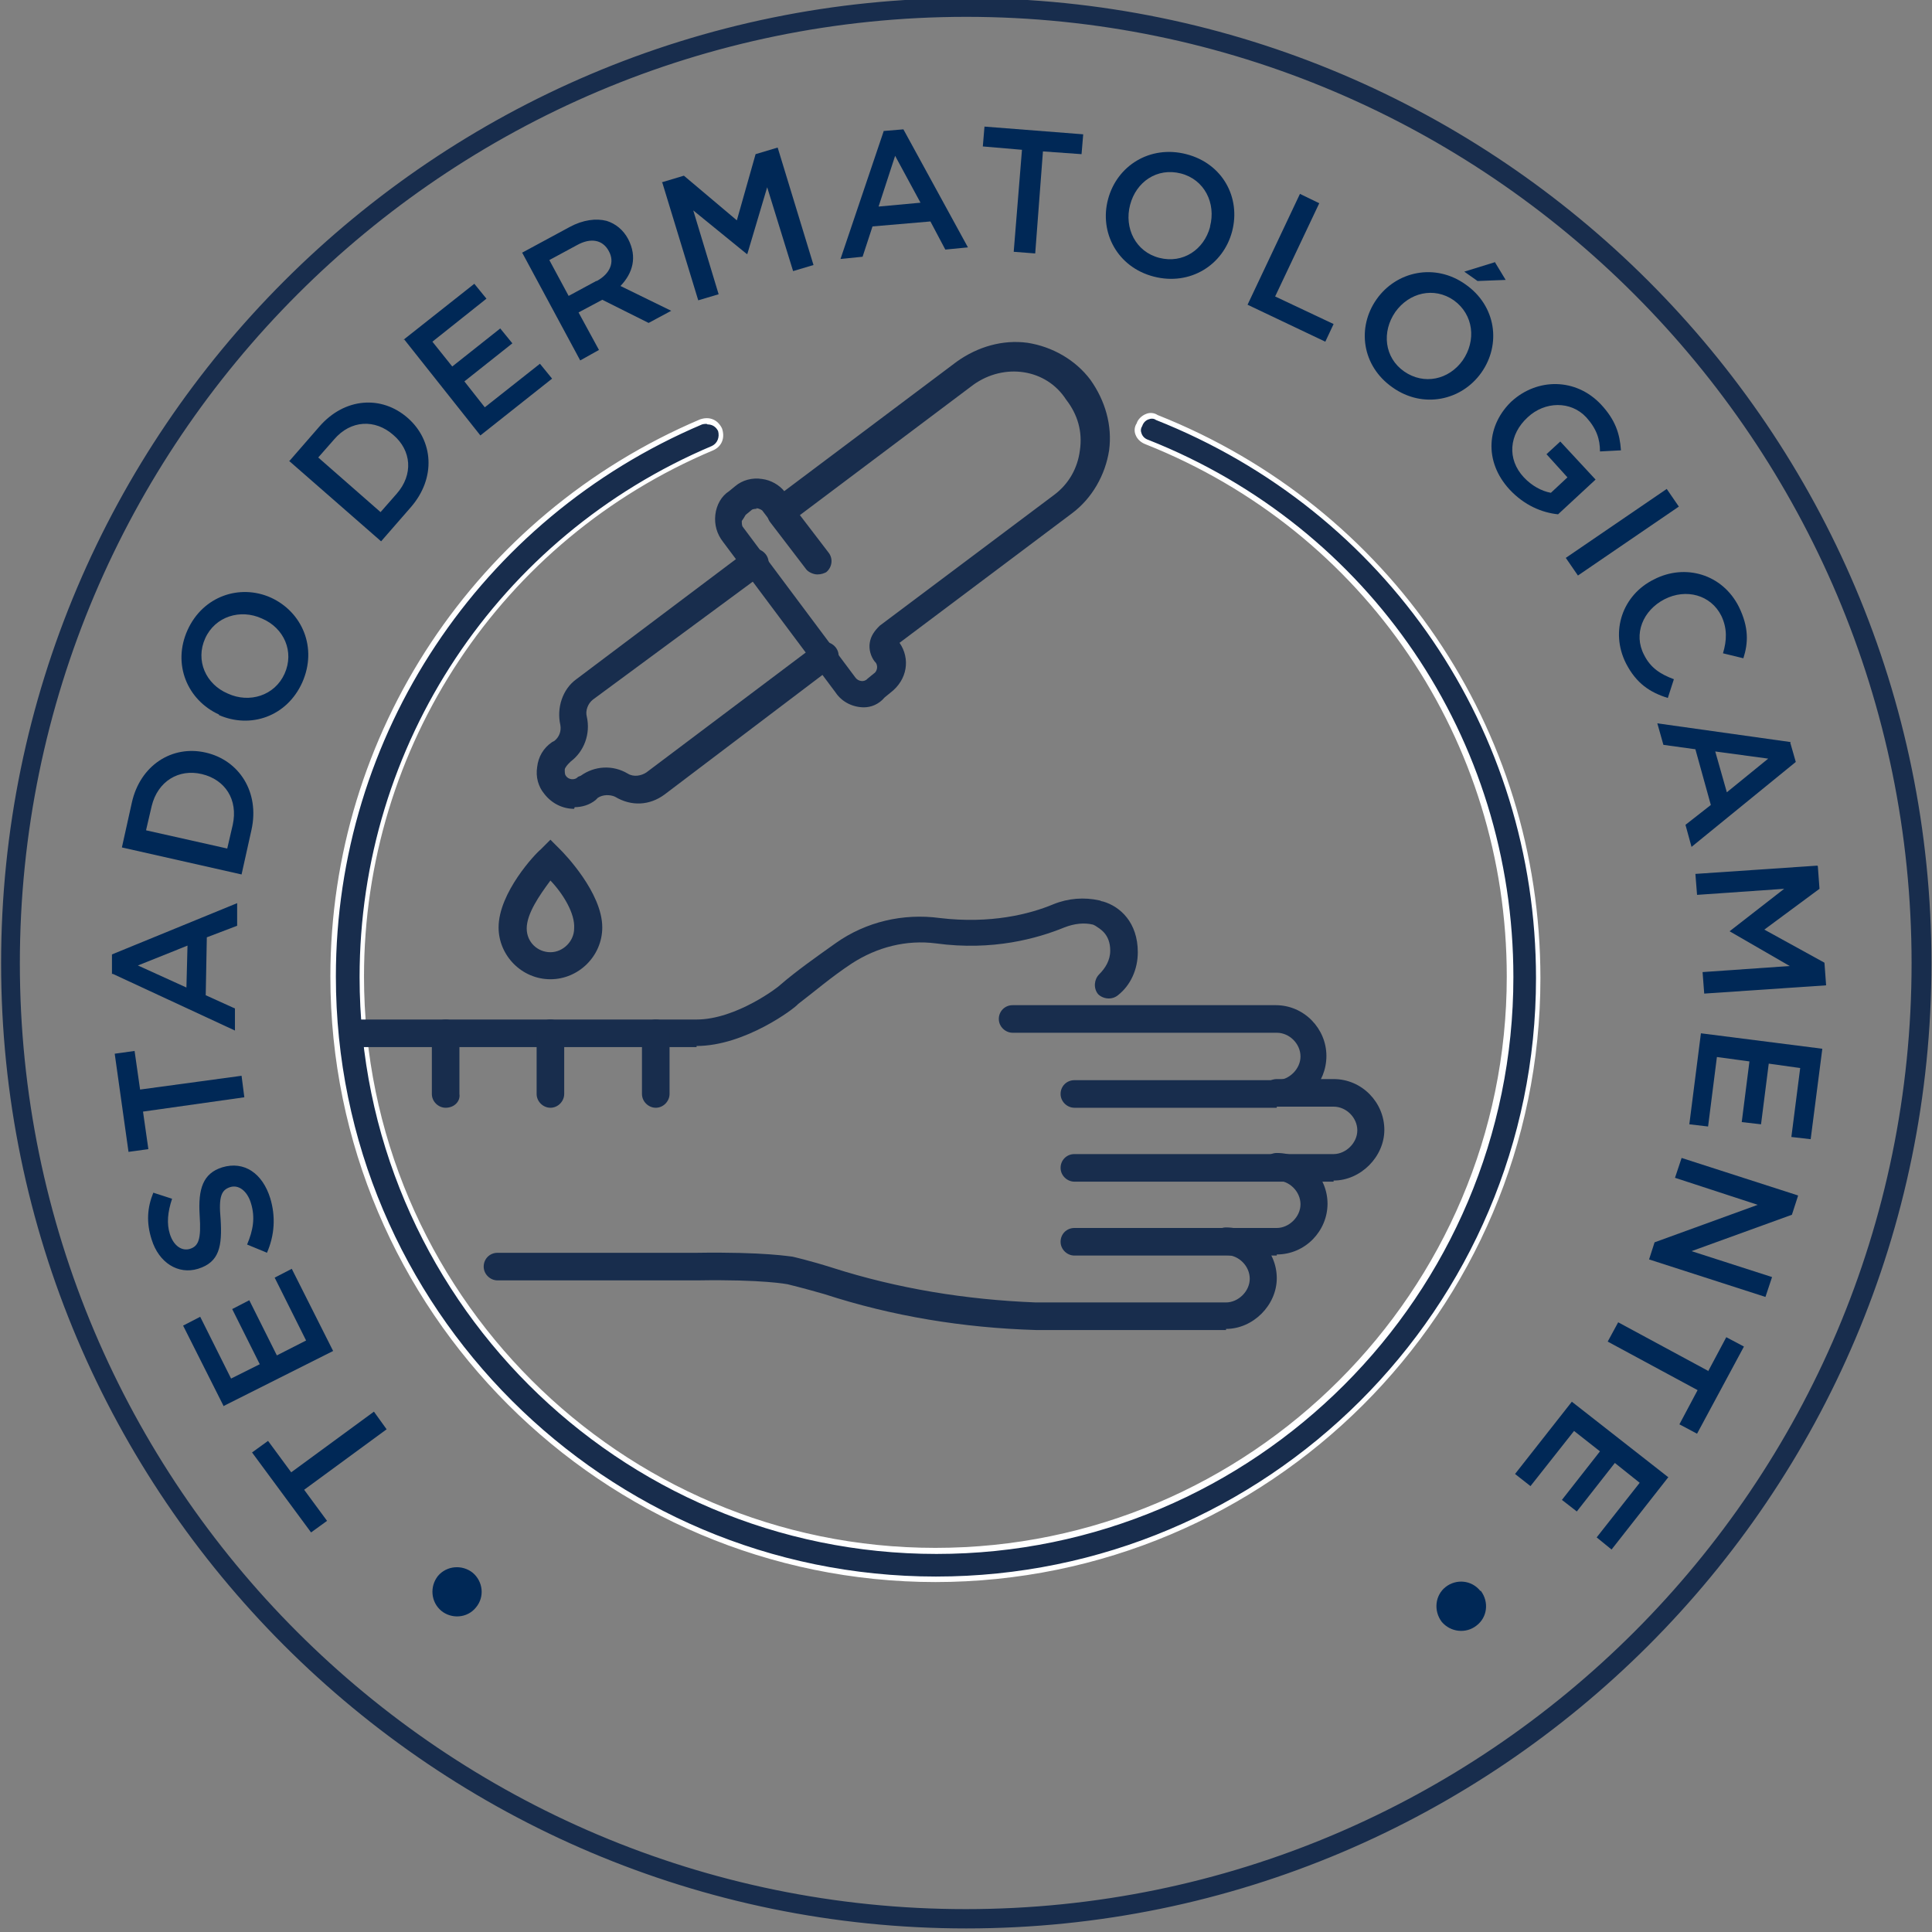 <svg width="120" height="120" viewBox="0 0 120 120" fill="none" xmlns="http://www.w3.org/2000/svg">
<rect x="0" y="0" width="120" height="120" fill="#808080" stroke="none"/>
<g clip-path="url(#clip0_2070_728)">
<g clip-path="url(#clip1_2070_728)">
<path d="M34.188 60.823C32.407 60.823 30.968 59.35 30.968 57.603C30.968 55.445 33.263 53.012 33.571 52.773L34.188 52.156L34.804 52.773C35.044 53.012 37.408 55.445 37.408 57.603C37.408 59.384 35.935 60.823 34.188 60.823ZM34.188 54.691C33.503 55.616 32.715 56.746 32.715 57.671C32.715 58.528 33.4 59.144 34.188 59.144C34.976 59.144 35.661 58.459 35.661 57.671C35.729 56.746 34.976 55.513 34.188 54.691Z" fill="#182D4D"/>
<path d="M53.679 43.934C52.994 43.934 52.309 43.626 51.898 43.01L44.91 33.658C44.533 33.178 44.362 32.596 44.43 31.979C44.499 31.362 44.807 30.814 45.287 30.506L45.663 30.198C46.109 29.821 46.725 29.65 47.342 29.752C47.89 29.821 48.404 30.129 48.712 30.506L59.435 22.456C60.736 21.531 62.278 21.085 63.819 21.291C65.361 21.531 66.8 22.353 67.725 23.586C68.65 24.888 69.095 26.43 68.889 27.971C68.65 29.513 67.827 30.951 66.594 31.876L55.872 39.926C56.557 40.92 56.352 42.222 55.324 43.01L54.947 43.318C54.57 43.763 54.091 43.934 53.645 43.934M46.999 31.602C46.999 31.602 46.76 31.602 46.691 31.671L46.314 31.979C46.314 31.979 46.177 32.219 46.075 32.356C46.075 32.493 46.075 32.664 46.143 32.733L53.131 42.085C53.303 42.325 53.679 42.393 53.885 42.153L54.262 41.845C54.502 41.708 54.57 41.297 54.33 41.091C54.091 40.783 53.954 40.338 54.022 39.926C54.091 39.481 54.33 39.173 54.639 38.865L65.464 30.746C66.389 30.061 66.937 29.067 67.074 27.971C67.245 26.806 66.937 25.744 66.217 24.82C64.984 22.901 62.381 22.524 60.462 23.895L48.336 33.007L47.342 31.705C47.342 31.705 47.171 31.568 46.965 31.568" fill="#182D4D"/>
<path d="M35.66 50.238C34.975 50.238 34.29 49.929 33.811 49.313C33.434 48.867 33.263 48.251 33.365 47.634C33.434 47.018 33.742 46.469 34.29 46.093L34.427 46.024C34.736 45.784 34.873 45.408 34.804 45.031C34.564 43.969 34.941 42.804 35.797 42.188L46.314 34.274C46.691 33.966 47.239 34.034 47.547 34.411C47.856 34.788 47.787 35.336 47.41 35.645L36.825 43.455C36.517 43.695 36.346 44.14 36.448 44.517C36.688 45.579 36.277 46.675 35.455 47.292L35.318 47.429C35.318 47.429 35.078 47.669 35.078 47.806C35.078 47.943 35.078 48.114 35.147 48.182C35.284 48.422 35.695 48.491 35.9 48.251L36.072 48.182C36.928 47.566 38.058 47.497 38.983 48.045C39.36 48.285 39.84 48.182 40.148 47.977L50.665 40.064C51.042 39.755 51.59 39.824 51.898 40.201C52.206 40.577 52.138 41.126 51.727 41.434L41.279 49.347C40.354 50.032 39.223 50.101 38.196 49.484C37.887 49.347 37.442 49.347 37.133 49.553L36.996 49.69C36.62 49.998 36.14 50.135 35.695 50.135" fill="#182D4D"/>
<path d="M50.768 35.679C50.528 35.679 50.219 35.542 50.082 35.37L47.856 32.459C47.547 32.082 47.616 31.534 47.993 31.225C48.37 30.917 48.918 30.986 49.226 31.397L51.453 34.309C51.761 34.685 51.693 35.233 51.316 35.542C51.179 35.61 51.007 35.679 50.768 35.679Z" fill="#182D4D"/>
<path d="M58.133 98.094C37.511 98.094 20.691 81.308 20.691 60.652C20.691 45.613 29.666 32.116 43.54 26.224C43.985 26.087 44.465 26.224 44.705 26.669C44.876 27.115 44.705 27.594 44.259 27.834C31.002 33.418 22.472 46.333 22.472 60.652C22.472 80.349 38.504 96.312 58.133 96.312C77.762 96.312 93.794 80.281 93.794 60.652C93.794 45.921 84.99 32.87 71.253 27.457C70.808 27.32 70.568 26.772 70.808 26.395C70.945 25.95 71.493 25.71 71.87 25.95C86.223 31.637 95.575 45.27 95.575 60.789C95.575 81.343 78.79 98.128 58.133 98.128" fill="#182D4D"/>
<path d="M58.133 98.265C37.408 98.265 20.52 81.411 20.52 60.652C20.52 45.579 29.529 31.979 43.471 26.053C44.054 25.847 44.568 26.053 44.842 26.601C45.047 27.183 44.842 27.731 44.293 27.971C31.105 33.521 22.609 46.367 22.609 60.652C22.609 80.212 38.538 96.141 58.099 96.141C77.659 96.141 93.588 80.212 93.588 60.652C93.588 45.99 84.784 33.007 71.15 27.594C70.876 27.491 70.637 27.286 70.534 27.012C70.431 26.772 70.465 26.498 70.602 26.293C70.671 26.053 70.911 25.813 71.185 25.71C71.424 25.607 71.698 25.642 71.904 25.779C86.326 31.5 95.678 45.236 95.678 60.754C95.678 81.445 78.824 98.265 58.065 98.265H58.133ZM43.882 26.327C43.882 26.327 43.711 26.327 43.608 26.361C29.803 32.219 20.862 45.682 20.862 60.652C20.862 81.205 37.579 97.922 58.133 97.922C78.687 97.922 95.404 81.24 95.404 60.754C95.404 45.373 86.155 31.773 71.801 26.087C71.664 25.984 71.493 25.984 71.322 26.053C71.15 26.121 71.013 26.258 70.945 26.464C70.842 26.635 70.842 26.772 70.911 26.943C70.979 27.115 71.116 27.252 71.322 27.32C85.093 32.767 93.999 45.887 93.999 60.686C93.999 80.452 77.933 96.518 58.167 96.518C38.401 96.518 22.335 80.452 22.335 60.686C22.335 46.264 30.933 33.315 44.225 27.697C44.568 27.526 44.705 27.149 44.602 26.772C44.465 26.498 44.225 26.361 43.951 26.361L43.882 26.327Z" fill="white"/>
<path d="M79.303 68.805H66.731C66.286 68.805 65.875 68.428 65.875 67.948C65.875 67.469 66.252 67.092 66.731 67.092H79.303C80.057 67.092 80.776 66.407 80.776 65.619C80.776 64.831 80.091 64.146 79.303 64.146H62.895C62.449 64.146 62.038 63.769 62.038 63.289C62.038 62.81 62.415 62.433 62.895 62.433H79.235C81.016 62.433 82.386 63.906 82.386 65.585C82.386 67.263 81.085 68.736 79.303 68.736" fill="#182D4D"/>
<path d="M82.832 73.395H66.731C66.286 73.395 65.875 73.018 65.875 72.539C65.875 72.059 66.252 71.682 66.731 71.682H82.832C83.585 71.682 84.305 70.997 84.305 70.209C84.305 69.421 83.62 68.736 82.832 68.736H79.303C78.858 68.736 78.447 68.359 78.447 67.88C78.447 67.4 78.824 67.023 79.303 67.023H82.832C84.613 67.023 85.984 68.496 85.984 70.175C85.984 71.853 84.51 73.326 82.832 73.326" fill="#182D4D"/>
<path d="M79.303 77.985H66.731C66.286 77.985 65.875 77.609 65.875 77.129C65.875 76.649 66.252 76.272 66.731 76.272H79.303C80.057 76.272 80.776 75.587 80.776 74.799C80.776 74.012 80.091 73.326 79.303 73.326C78.858 73.326 78.447 72.95 78.447 72.47C78.447 71.99 78.824 71.614 79.303 71.614C81.085 71.614 82.455 73.087 82.455 74.765C82.455 76.444 81.085 77.917 79.303 77.917" fill="#182D4D"/>
<path d="M76.151 82.61H64.333C59.811 82.473 55.426 81.754 51.213 80.383C49.911 80.007 48.918 79.767 48.918 79.767C48.918 79.767 47.376 79.458 43.334 79.527H30.899C30.454 79.527 30.043 79.15 30.043 78.671C30.043 78.191 30.419 77.814 30.899 77.814H43.231C47.513 77.746 49.123 78.054 49.226 78.054C49.226 78.054 50.288 78.294 51.693 78.739C55.769 80.041 59.983 80.726 64.333 80.897H76.151C76.905 80.897 77.624 80.212 77.624 79.424C77.624 78.636 76.939 77.951 76.151 77.951C75.706 77.951 75.295 77.574 75.295 77.095C75.295 76.615 75.672 76.238 76.151 76.238C77.933 76.238 79.303 77.711 79.303 79.39C79.303 81.068 77.83 82.541 76.151 82.541" fill="#182D4D"/>
<path d="M43.265 65.037H21.958C21.513 65.037 21.102 64.66 21.102 64.18C21.102 63.7 21.478 63.324 21.958 63.324H43.265C45.732 63.324 48.404 61.268 48.472 61.166C49.466 60.309 50.63 59.487 51.932 58.562C53.782 57.26 56.077 56.712 58.373 57.02C61.524 57.397 63.956 56.781 65.429 56.164C66.354 55.787 67.348 55.719 68.273 55.924C68.341 55.924 68.41 55.993 68.512 55.993C69.574 56.301 70.671 57.294 70.671 59.144C70.671 60.206 70.225 61.2 69.437 61.816C69.061 62.125 68.512 62.056 68.204 61.748C67.896 61.371 67.964 60.823 68.273 60.515C68.649 60.138 68.958 59.658 68.958 59.042C68.958 57.98 68.273 57.671 68.033 57.5C68.033 57.5 67.987 57.477 67.896 57.432C67.348 57.294 66.731 57.363 66.114 57.603C64.436 58.288 61.661 59.076 58.133 58.596C56.283 58.356 54.467 58.836 52.926 59.83C51.624 60.686 50.562 61.611 49.569 62.364C49.397 62.604 46.28 64.968 43.265 64.968" fill="#182D4D"/>
<path d="M40.73 68.805C40.285 68.805 39.874 68.428 39.874 67.948V64.18C39.874 63.735 40.251 63.324 40.73 63.324C41.21 63.324 41.587 63.7 41.587 64.18V67.948C41.587 68.394 41.21 68.805 40.73 68.805Z" fill="#182D4D"/>
<path d="M34.188 68.805C33.742 68.805 33.331 68.428 33.331 67.948V64.18C33.331 63.735 33.708 63.324 34.188 63.324C34.667 63.324 35.044 63.7 35.044 64.18V67.948C35.044 68.394 34.667 68.805 34.188 68.805Z" fill="#182D4D"/>
<path d="M27.679 68.805C27.234 68.805 26.823 68.428 26.823 67.948V64.18C26.823 63.735 27.2 63.324 27.679 63.324C28.159 63.324 28.536 63.7 28.536 64.18V67.948C28.604 68.394 28.227 68.805 27.679 68.805Z" fill="#182D4D"/>
<path d="M60.017 0.052C27.062 0.052 0.24 26.875 0.24 59.83C0.24 92.784 27.062 119.607 60.017 119.607C92.972 119.607 119.794 92.784 119.794 59.83C119.794 26.875 92.972 0.052 60.017 0.052ZM60.017 118.75C27.508 118.75 1.062 92.305 1.062 59.83C1.062 27.354 27.508 0.874 60.017 0.874C92.526 0.874 118.938 27.32 118.938 59.795C118.938 92.27 92.492 118.716 60.017 118.716" fill="#182D4D"/>
<path d="M60.017 119.778C26.96 119.778 0.068 92.887 0.068 59.83C0.068 26.772 26.96 -0.119 60.017 -0.119C93.074 -0.119 119.966 26.772 119.966 59.83C119.966 92.887 93.074 119.778 60.017 119.778ZM60.017 0.223C27.131 0.223 0.411 26.943 0.411 59.83C0.411 92.716 27.165 119.436 60.017 119.436C92.869 119.436 119.623 92.681 119.623 59.83C119.623 26.978 92.869 0.223 60.017 0.223ZM60.017 118.922C27.405 118.922 0.891 92.407 0.891 59.83C0.891 27.252 27.405 0.703 60.017 0.703C92.629 0.703 119.109 27.217 119.109 59.795C119.109 92.373 92.595 118.887 60.017 118.887V118.922ZM60.017 1.046C27.61 1.046 1.233 27.423 1.233 59.83C1.233 92.236 27.576 118.579 59.983 118.579C92.389 118.579 118.732 92.236 118.732 59.83C118.732 27.423 92.389 1.046 60.017 1.046Z" fill="#182D4D"/>
<path d="M29.563 99.841C29.015 100.526 28.022 100.56 27.405 100.047C26.754 99.498 26.686 98.539 27.199 97.888C27.747 97.237 28.707 97.169 29.358 97.683C30.008 98.231 30.111 99.19 29.563 99.841Z" fill="#002856"/>
<path d="M18.875 92.51L20.314 94.463L19.321 95.182L15.655 90.215L16.649 89.496L18.087 91.448L23.226 87.68L24.014 88.776L18.875 92.544V92.51Z" fill="#002856"/>
<path d="M13.908 87.372L11.373 82.336L12.435 81.788L14.353 85.625L16.135 84.734L14.422 81.308L15.484 80.76L17.197 84.186L19.012 83.261L17.06 79.356L18.122 78.808L20.691 83.912L13.874 87.337L13.908 87.372Z" fill="#002856"/>
<path d="M16.512 77.78L15.347 77.3C15.724 76.41 15.861 75.622 15.587 74.731C15.347 73.943 14.799 73.566 14.285 73.738C13.771 73.909 13.565 74.286 13.703 75.725C13.805 77.403 13.634 78.397 12.298 78.808C11.065 79.184 9.866 78.431 9.42 76.992C9.078 75.93 9.146 75.005 9.523 74.08L10.688 74.457C10.414 75.279 10.345 75.999 10.551 76.649C10.791 77.403 11.305 77.711 11.784 77.574C12.332 77.403 12.504 76.992 12.401 75.485C12.298 73.84 12.606 72.881 13.805 72.504C15.175 72.093 16.306 72.881 16.785 74.423C17.128 75.553 17.06 76.718 16.58 77.814L16.512 77.78Z" fill="#002856"/>
<path d="M8.873 68.976L9.215 71.374L7.982 71.545L7.125 65.448L8.359 65.276L8.701 67.674L15.004 66.818L15.176 68.154L8.873 69.045V68.976Z" fill="#002856"/>
<path d="M6.954 60.515V59.281L14.73 56.096V57.5L12.846 58.219L12.778 61.816L14.593 62.639V64.009L6.988 60.48L6.954 60.515ZM11.647 58.733L8.564 59.967L11.579 61.337L11.647 58.699V58.733Z" fill="#002856"/>
<path d="M7.571 52.636L8.187 49.861C8.701 47.532 10.688 46.264 12.778 46.744C14.867 47.223 16.135 49.21 15.621 51.539L15.004 54.314L7.571 52.636ZM9.078 51.574L14.114 52.704L14.456 51.231C14.799 49.655 13.977 48.422 12.538 48.08C11.099 47.737 9.797 48.525 9.421 50.066L9.078 51.539V51.574Z" fill="#002856"/>
<path d="M13.6 44.38C11.647 43.489 10.688 41.263 11.647 39.139C12.606 37.015 14.902 36.261 16.82 37.117C18.772 38.008 19.732 40.235 18.772 42.393C17.813 44.517 15.552 45.271 13.6 44.414V44.38ZM16.272 38.419C14.936 37.803 13.36 38.282 12.743 39.653C12.127 41.023 12.778 42.496 14.148 43.078C15.484 43.695 17.06 43.215 17.676 41.845C18.293 40.475 17.642 39.002 16.272 38.419Z" fill="#002856"/>
<path d="M17.985 28.622L19.834 26.498C21.41 24.683 23.705 24.546 25.315 25.95C26.925 27.355 27.097 29.684 25.521 31.5L23.671 33.623L17.95 28.622H17.985ZM19.766 28.416L23.637 31.808L24.63 30.677C25.692 29.478 25.555 27.971 24.425 27.012C23.294 26.018 21.787 26.087 20.759 27.286L19.766 28.416Z" fill="#002856"/>
<path d="M25.041 21.12L29.461 17.626L30.214 18.551L26.857 21.223L28.09 22.764L31.071 20.401L31.824 21.325L28.844 23.689L30.111 25.299L33.537 22.593L34.291 23.518L29.837 27.046L25.11 21.086L25.041 21.12Z" fill="#002856"/>
<path d="M32.407 15.707L35.387 14.097C36.209 13.652 37.031 13.549 37.682 13.72C38.23 13.892 38.71 14.269 39.018 14.851C39.601 15.981 39.292 16.975 38.539 17.763L41.69 19.304L40.286 20.058L37.408 18.619L35.935 19.407L37.203 21.736L36.038 22.387L32.441 15.707H32.407ZM37.066 17.454C37.888 17.009 38.196 16.29 37.819 15.605C37.442 14.885 36.689 14.748 35.832 15.228L34.12 16.153L35.319 18.379L37.031 17.454H37.066Z" fill="#002856"/>
<path d="M41.108 11.323L42.478 10.912L45.767 13.686L46.931 9.575L48.302 9.164L50.528 16.461L49.261 16.838L47.651 11.631L46.418 15.776H46.383L43.06 13.07L44.636 18.277L43.369 18.653L41.142 11.357L41.108 11.323Z" fill="#002856"/>
<path d="M54.879 8.137L56.112 8.034L60.12 15.365L58.715 15.502L57.79 13.755L54.193 14.063L53.577 15.947L52.206 16.084L54.879 8.171V8.137ZM57.174 12.59L55.598 9.678L54.57 12.83L57.174 12.59Z" fill="#002856"/>
<path d="M63.443 9.301L61.045 9.096L61.148 7.863L67.28 8.342L67.177 9.575L64.779 9.404L64.299 15.742L62.963 15.639L63.477 9.301H63.443Z" fill="#002856"/>
<path d="M68.821 12.384C69.369 10.295 71.425 8.993 73.686 9.576C75.947 10.158 77.077 12.282 76.529 14.371C75.981 16.461 73.925 17.763 71.665 17.18C69.404 16.598 68.273 14.44 68.821 12.384ZM75.159 14.063C75.535 12.624 74.816 11.151 73.343 10.774C71.87 10.398 70.568 11.288 70.192 12.727C69.815 14.166 70.534 15.639 72.007 16.016C73.48 16.392 74.782 15.502 75.159 14.097V14.063Z" fill="#002856"/>
<path d="M80.742 12.042L81.941 12.624L79.201 18.414L82.832 20.127L82.318 21.223L77.488 18.927L80.742 12.042Z" fill="#002856"/>
<path d="M85.504 18.585C86.737 16.838 89.135 16.324 91.019 17.66C92.937 18.996 93.246 21.394 92.012 23.141C90.779 24.888 88.381 25.402 86.497 24.066C84.579 22.73 84.27 20.332 85.504 18.585ZM90.848 22.387C91.704 21.154 91.533 19.544 90.3 18.653C89.066 17.797 87.525 18.174 86.668 19.373C85.812 20.606 85.983 22.216 87.216 23.073C88.45 23.929 89.991 23.586 90.848 22.387ZM92.835 16.256L93.52 17.386L91.773 17.454L90.95 16.872L92.835 16.29V16.256Z" fill="#002856"/>
<path d="M93.897 24.922C95.473 23.484 97.871 23.449 99.446 25.128C100.337 26.087 100.611 26.944 100.68 27.971L99.378 28.04C99.378 27.286 99.172 26.635 98.522 25.916C97.562 24.888 95.952 24.922 94.89 25.916C93.726 26.978 93.589 28.519 94.65 29.65C95.13 30.164 95.747 30.506 96.329 30.609L97.357 29.65L96.055 28.211L96.912 27.423L99.104 29.787L96.774 31.945C95.781 31.842 94.685 31.397 93.76 30.403C92.15 28.656 92.321 26.361 93.965 24.854L93.897 24.922Z" fill="#002856"/>
<path d="M103.523 30.369L104.276 31.465L98.008 35.747L97.254 34.651L103.523 30.369Z" fill="#002856"/>
<path d="M102.735 35.987C104.653 34.994 106.982 35.645 108.01 37.7C108.627 38.967 108.592 39.927 108.284 40.886L107.017 40.578C107.256 39.79 107.291 39.036 106.914 38.248C106.263 36.946 104.722 36.535 103.386 37.22C102.05 37.906 101.433 39.379 102.118 40.68C102.529 41.502 103.146 41.879 103.968 42.188L103.591 43.352C102.495 43.01 101.638 42.462 100.988 41.194C99.994 39.207 100.782 36.946 102.735 35.987Z" fill="#002856"/>
<path d="M111.196 46.127L111.539 47.326L105.064 52.602L104.688 51.231L106.263 49.998L105.304 46.538L103.317 46.264L102.94 44.928L111.23 46.093L111.196 46.127ZM107.257 49.21L109.826 47.12L106.537 46.675L107.257 49.21Z" fill="#002856"/>
<path d="M112.909 53.8L113.012 55.205L109.586 57.74L113.32 59.795L113.423 61.2L105.852 61.714L105.75 60.378L111.162 60.001L107.428 57.843L110.819 55.205L105.407 55.582L105.304 54.28L112.875 53.766L112.909 53.8Z" fill="#002856"/>
<path d="M113.183 65.174L112.464 70.757L111.265 70.62L111.813 66.338L109.86 66.064L109.381 69.832L108.182 69.695L108.661 65.927L106.64 65.653L106.092 69.969L104.927 69.832L105.647 64.18L113.183 65.139V65.174Z" fill="#002856"/>
<path d="M111.676 74.286L111.299 75.45L105.064 77.711L110.066 79.321L109.655 80.555L102.427 78.225L102.769 77.163L109.175 74.834L104.037 73.155L104.448 71.922L111.676 74.251V74.286Z" fill="#002856"/>
<path d="M106.092 85.179L107.223 83.055L108.319 83.638L105.407 89.05L104.311 88.468L105.441 86.344L99.857 83.329L100.508 82.13L106.092 85.145V85.179Z" fill="#002856"/>
<path d="M103.591 91.791L100.097 96.244L99.172 95.49L101.844 92.099L100.302 90.866L97.939 93.88L97.014 93.161L99.377 90.146L97.767 88.879L95.061 92.305L94.102 91.551L97.63 87.063L103.625 91.757L103.591 91.791Z" fill="#002856"/>
<path d="M91.978 98.813C92.492 99.498 92.389 100.458 91.704 100.971C91.053 101.485 90.094 101.383 89.546 100.732C89.032 100.047 89.135 99.087 89.786 98.573C90.437 98.06 91.396 98.128 91.944 98.813H91.978Z" fill="#002856"/>
</g>
</g>
<defs>
<clipPath id="clip0_2070_728">
<rect width="120" height="120" fill="white"/>
</clipPath>
<clipPath id="clip1_2070_728">
<rect width="120" height="120" fill="white" transform="translate(0 -0.188)"/>
</clipPath>
</defs>
</svg>
